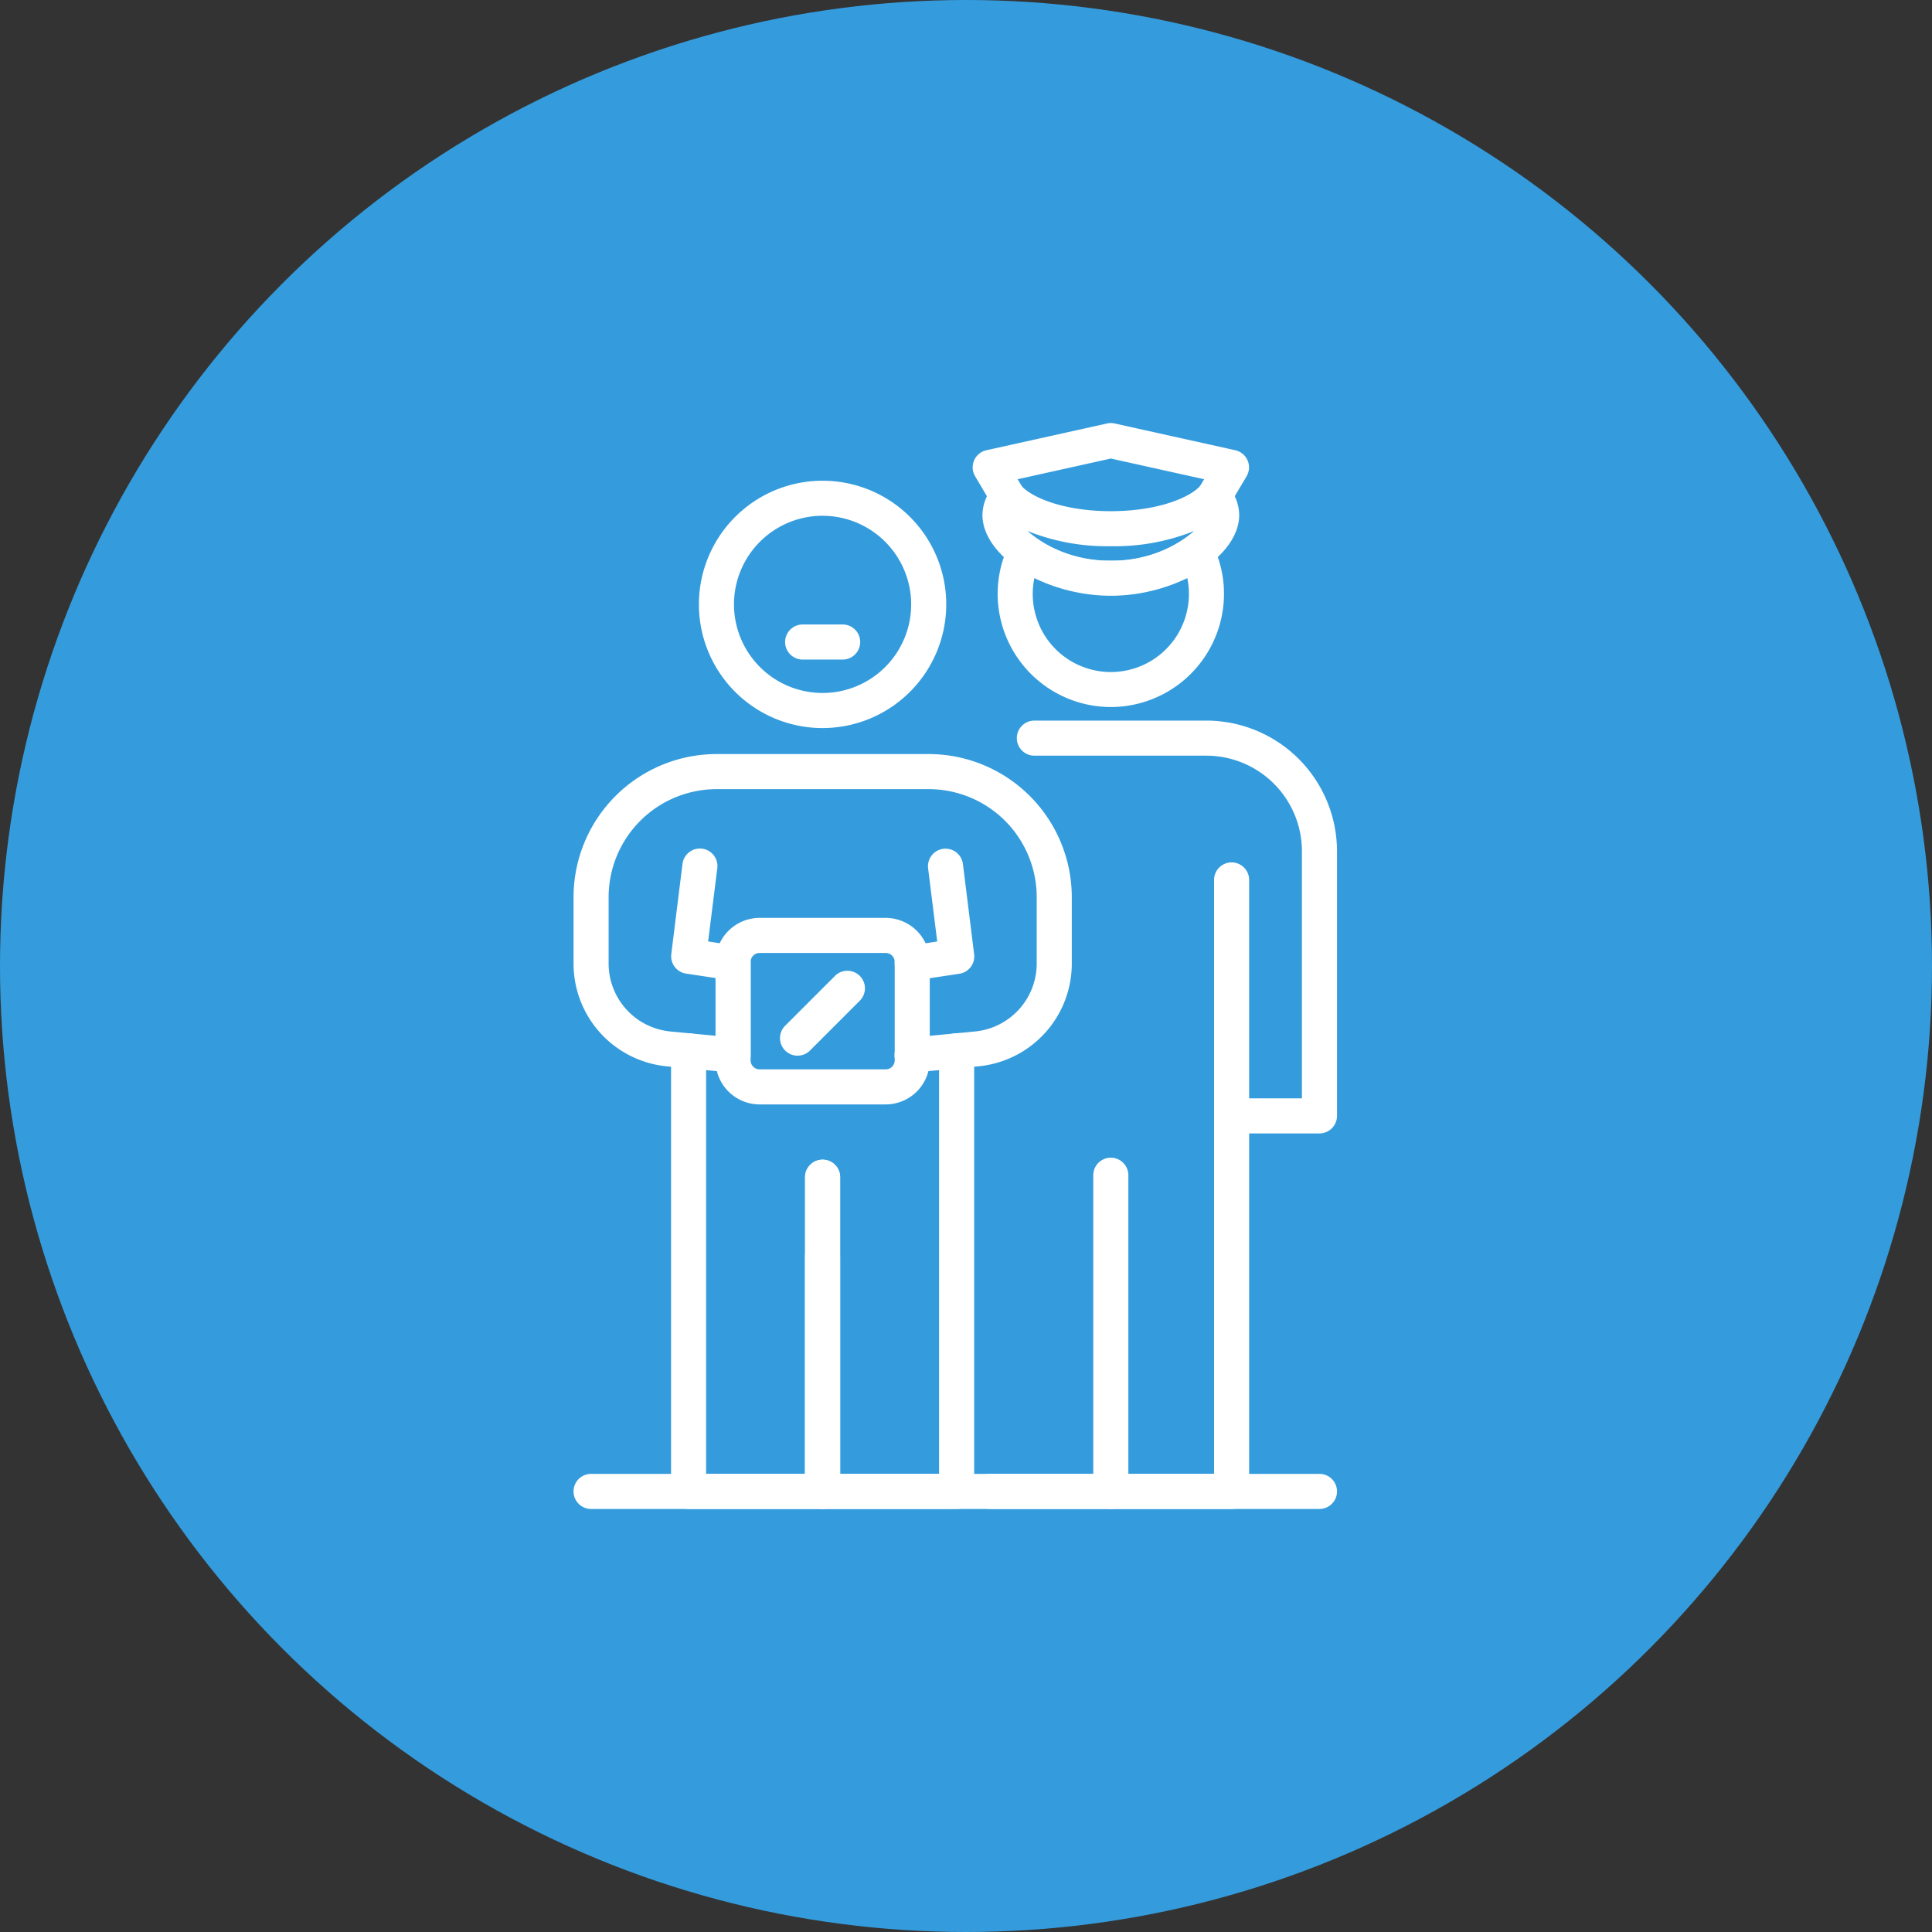 <svg xmlns="http://www.w3.org/2000/svg" xmlns:xlink="http://www.w3.org/1999/xlink" width="90" height="90" viewBox="0 0 90 90"><rect x="0" y="0" width="90" height="90" fill="#333333" stroke="none"/><defs><clipPath id="a"><rect width="35.565" height="50.586" fill="#fff"/></clipPath></defs><g transform="translate(-471 -1909)"><g transform="translate(54 -7)"><circle cx="45" cy="45" r="45" transform="translate(417 1916)" fill="#349cdd"/></g><g transform="translate(497.718 1928.707)"><g clip-path="url(#a)"><path d="M11.6,50.586a.817.817,0,0,1-.817-.817V38.837a.817.817,0,1,1,1.634,0V49.769a.817.817,0,0,1-.817.817" fill="#fff"/><path d="M11.6,14.209a5.761,5.761,0,1,1,5.762-5.762A5.768,5.768,0,0,1,11.6,14.209m0-9.889a4.127,4.127,0,1,0,4.128,4.127A4.132,4.132,0,0,0,11.6,4.32" fill="#fff"/><path d="M11.6,50.586H5.359a.817.817,0,0,1-.817-.817V29.245a.817.817,0,1,1,1.634,0V48.952h4.611V35.132a.817.817,0,1,1,1.634,0V49.769a.817.817,0,0,1-.817.817" fill="#fff"/><path d="M15.777,25.97a.817.817,0,0,1-.121-1.625l1.285-.194-.424-3.406a.817.817,0,0,1,1.622-.2l.522,4.2a.817.817,0,0,1-.689.909l-2.072.313a.849.849,0,0,1-.123.009" fill="#fff"/><path d="M17.85,50.586H11.6a.817.817,0,0,1-.817-.817V35.132a.817.817,0,1,1,1.634,0v13.82h4.611V29.245a.817.817,0,1,1,1.634,0V49.769a.817.817,0,0,1-.817.817" fill="#fff"/><path d="M34.748,50.586H.817a.817.817,0,1,1,0-1.634H34.748a.817.817,0,0,1,0,1.634" fill="#fff"/><path d="M15.777,30.261a.816.816,0,0,1-.077-1.629l2.991-.288a3.181,3.181,0,0,0,2.885-3.177V22.084a5.036,5.036,0,0,0-5.031-5.03H6.665a5.036,5.036,0,0,0-5.031,5.03v3.083a3.181,3.181,0,0,0,2.885,3.177l2.1.2v-2.69l-1.377-.207a.817.817,0,0,1-.689-.909l.522-4.2a.817.817,0,0,1,1.622.2L6.269,24.15l1.285.2a.816.816,0,0,1,.695.807v4.291a.815.815,0,0,1-.268.6.807.807,0,0,1-.628.208l-2.991-.288A4.806,4.806,0,0,1,0,25.167V22.084A6.672,6.672,0,0,1,6.665,15.42h9.88a6.672,6.672,0,0,1,6.665,6.664v3.083a4.806,4.806,0,0,1-4.362,4.8l-2.991.288a.714.714,0,0,1-.08,0" fill="#fff"/><path d="M14.541,31.741H8.668a2.056,2.056,0,0,1-2.054-2.053V25.106a2.056,2.056,0,0,1,2.054-2.054h5.873a2.056,2.056,0,0,1,2.053,2.054v4.582a2.055,2.055,0,0,1-2.053,2.053M8.668,24.686a.42.42,0,0,0-.42.42v4.582a.42.42,0,0,0,.42.419h5.873a.42.42,0,0,0,.42-.419V25.106a.421.421,0,0,0-.42-.42Z" fill="#fff"/><path d="M10.436,29.47a.817.817,0,0,1-.578-1.395l2.306-2.305a.817.817,0,1,1,1.155,1.155l-2.305,2.306a.818.818,0,0,1-.578.239" fill="#fff"/><path d="M30.655,50.586H19.4a.817.817,0,1,1,0-1.634H29.838V32.275a.817.817,0,0,1,.817-.817h3.276V19.947a4.457,4.457,0,0,0-4.452-4.452H21.467a.817.817,0,0,1,0-1.634h8.012a6.093,6.093,0,0,1,6.086,6.086V32.275a.817.817,0,0,1-.817.817H31.472V49.769a.817.817,0,0,1-.817.817" fill="#fff"/><path d="M25.028,50.586a.817.817,0,0,1-.817-.817V35.04a.817.817,0,1,1,1.634,0V49.769a.817.817,0,0,1-.817.817" fill="#fff"/><path d="M30.655,33.092a.817.817,0,0,1-.817-.817V21.284a.817.817,0,1,1,1.634,0V32.275a.817.817,0,0,1-.817.817" fill="#fff"/><path d="M25.029,13.229a5.278,5.278,0,0,1-5.272-5.272,5.216,5.216,0,0,1,.54-2.315.817.817,0,0,1,1.217-.3,6.135,6.135,0,0,0,3.515,1.069,6.13,6.13,0,0,0,3.514-1.069.817.817,0,0,1,1.217.3A5.21,5.21,0,0,1,30.3,7.957a5.278,5.278,0,0,1-5.272,5.272M21.467,7.221a3.638,3.638,0,1,0,7.124,0,8.37,8.37,0,0,1-7.124,0" fill="#fff"/><path d="M25.028,8.045c-3.074,0-5.98-1.831-5.98-3.768A2.115,2.115,0,0,1,19.6,2.9a.845.845,0,0,1,1.239,0c.5.581,2.024,1.206,4.19,1.206s3.69-.625,4.19-1.206a.817.817,0,0,1,1.239,0,2.115,2.115,0,0,1,.551,1.377c0,1.937-2.906,3.768-5.98,3.768M21.148,5.03a5.75,5.75,0,0,0,3.88,1.382,5.75,5.75,0,0,0,3.88-1.382,9.971,9.971,0,0,1-3.88.708,9.971,9.971,0,0,1-3.88-.708" fill="#fff"/><path d="M29.837,4.25a.816.816,0,0,1-.7-1.233l.236-.4-4.343-.964-4.342.964.236.4a.817.817,0,0,1-1.406.833l-.81-1.369a.815.815,0,0,1,.526-1.214L24.851.02a.813.813,0,0,1,.354,0l5.621,1.247a.817.817,0,0,1,.526,1.214L30.54,3.85a.816.816,0,0,1-.7.4" fill="#fff"/><path d="M12.536,11.018H10.673a.817.817,0,1,1,0-1.634h1.863a.817.817,0,0,1,0,1.634" fill="#fff"/></g></g></g></svg>